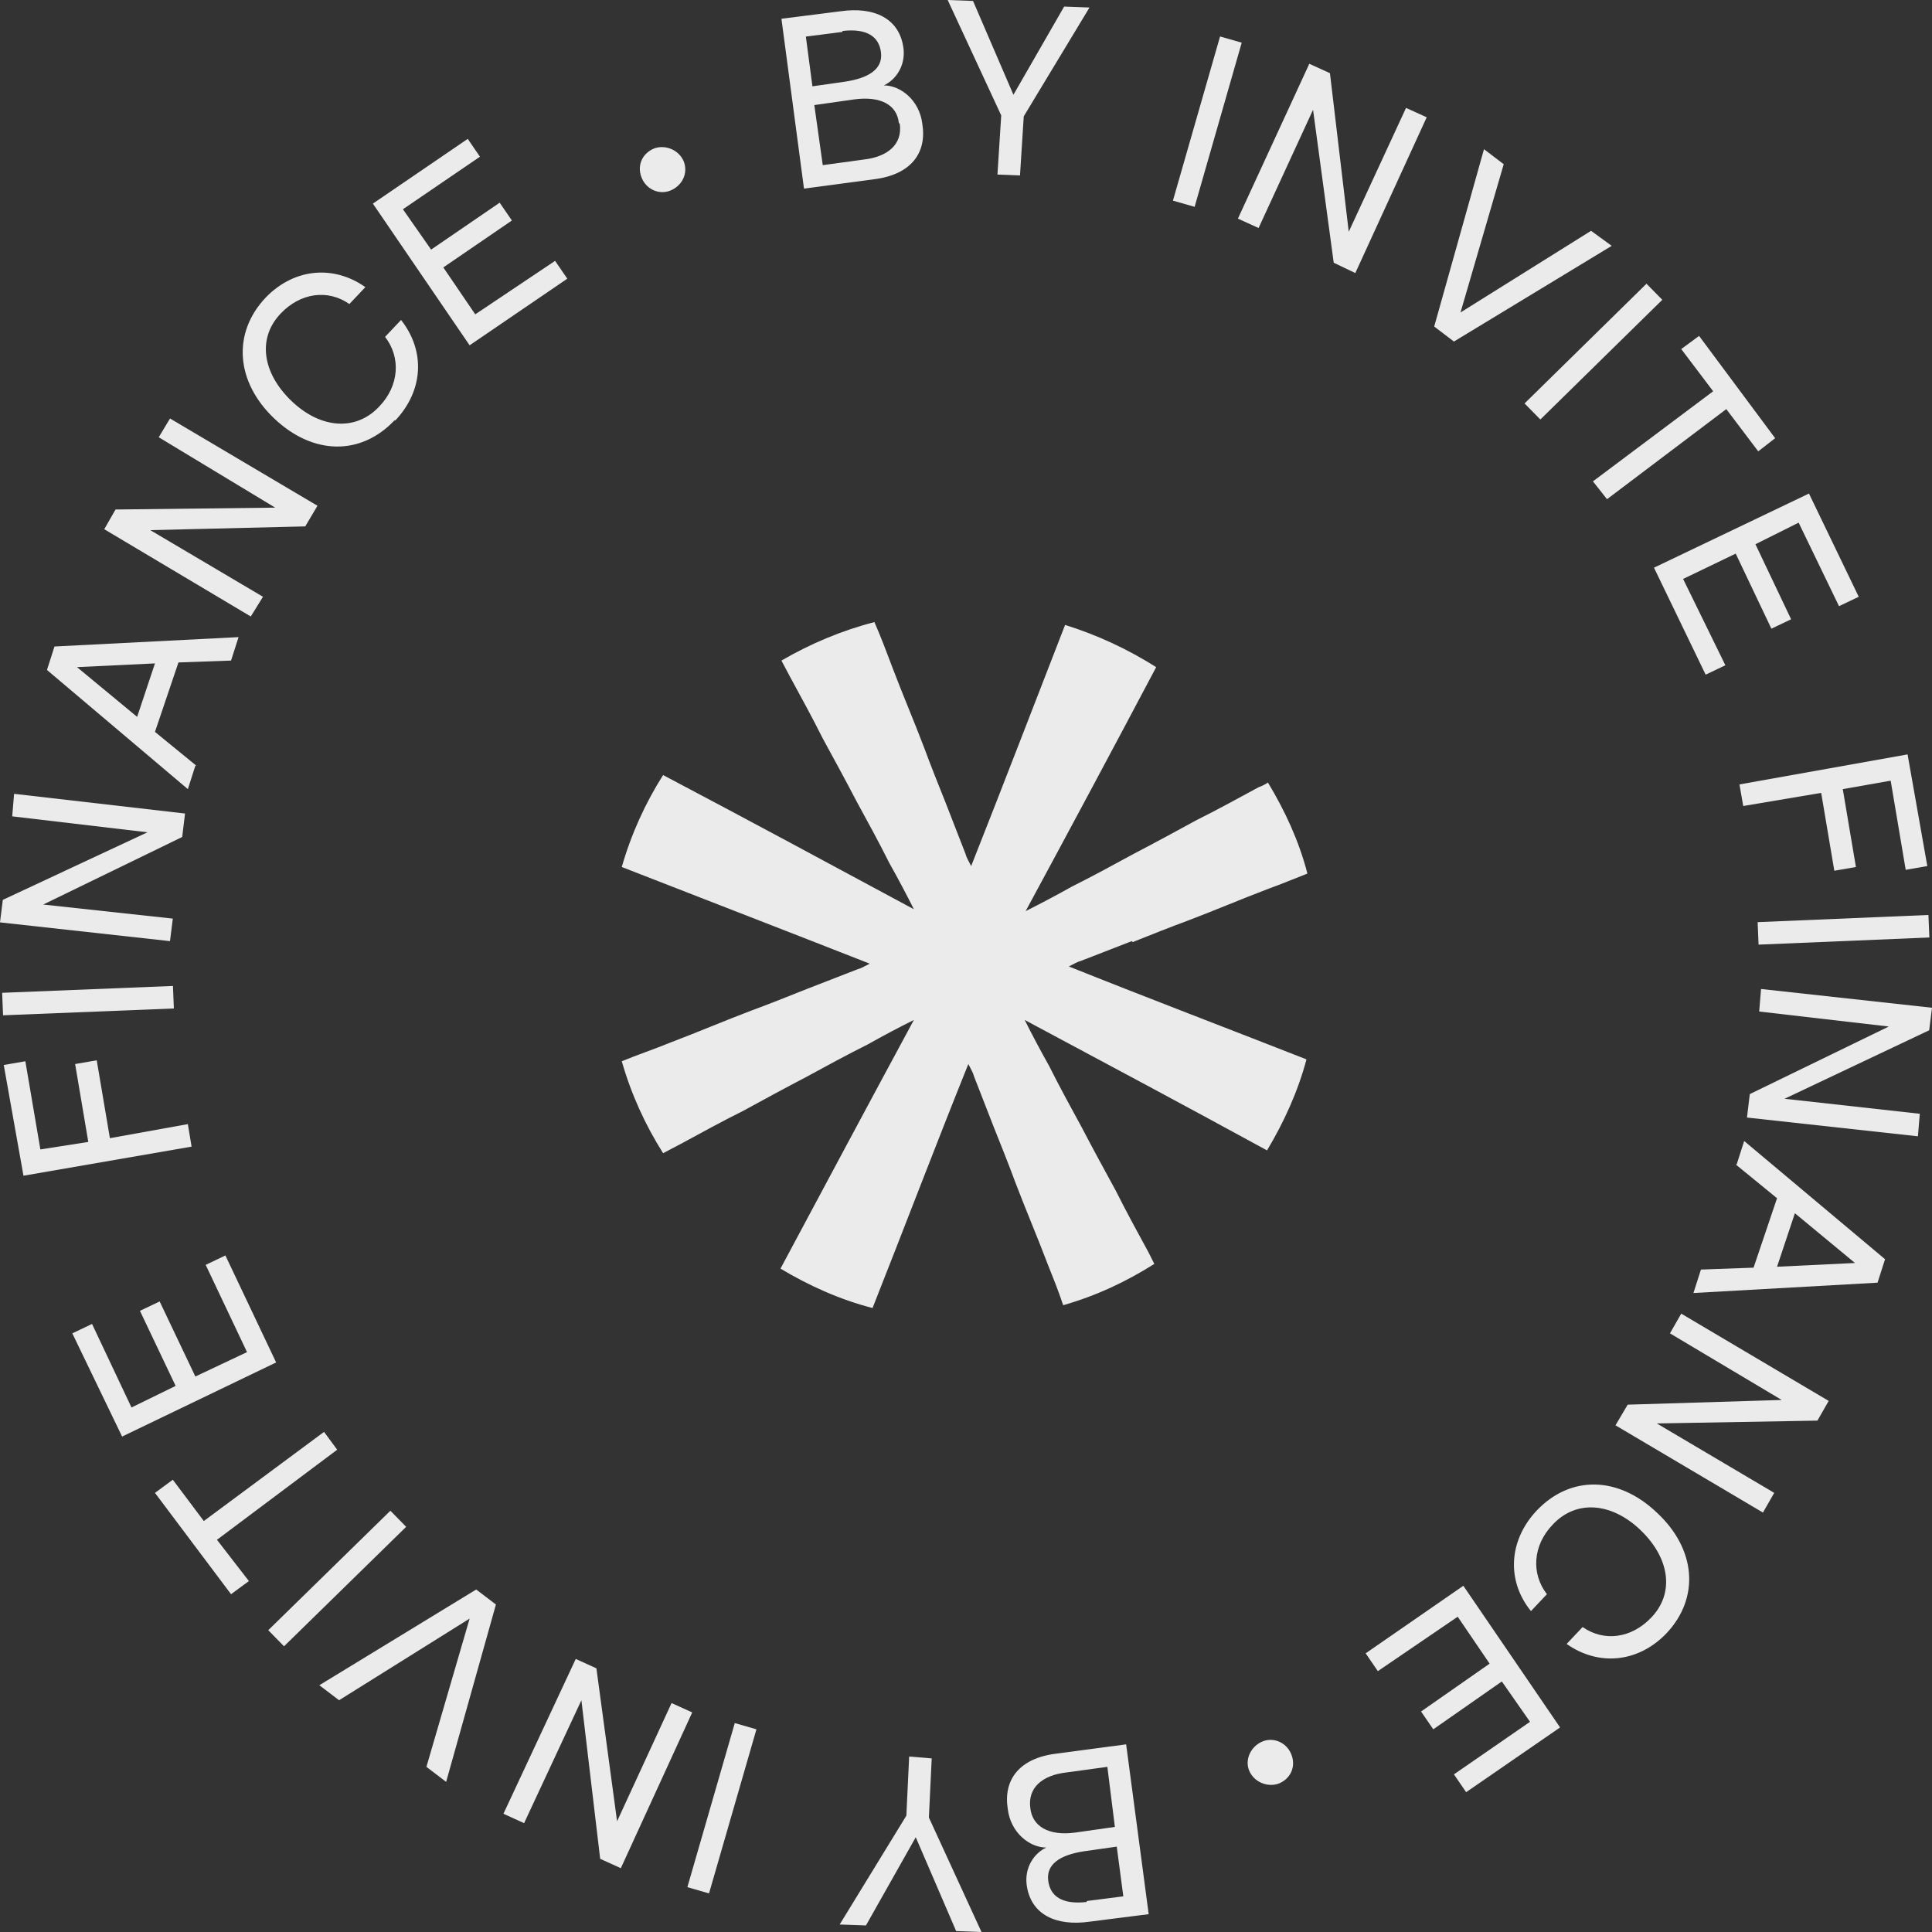 <svg width="100" height="100" viewBox="0 0 100 100" fill="none" xmlns="http://www.w3.org/2000/svg">
<rect x="0" y="0" width="100" height="100" fill="#333333" stroke="none"/>
<g clip-path="url(#clip0_2_566)">
<path d="M45.26 9.276C47.156 9.033 47.983 7.916 47.739 6.411C47.594 5.197 46.621 4.42 45.746 4.42C46.378 4.128 46.864 3.4 46.767 2.525C46.573 0.923 45.212 0.34 43.51 0.583L40.447 0.971L41.614 9.762L45.26 9.276ZM46.573 6.411C46.718 7.479 45.941 8.111 44.725 8.256L42.586 8.548L42.149 5.439L44.191 5.148C45.6 4.954 46.427 5.439 46.524 6.362L46.573 6.411ZM43.607 1.603C44.871 1.457 45.503 1.894 45.6 2.72C45.698 3.545 45.017 4.031 43.753 4.225L42.051 4.468L41.711 1.894L43.607 1.651V1.603Z" fill="#EBEBEB"/>
<path d="M51.628 9.034L52.795 9.082L52.989 6.022L56.392 0.389L55.08 0.34L52.455 4.905L50.364 0.049L49.052 0L51.823 5.974L51.628 9.034Z" fill="#EBEBEB"/>
<path d="M63.15 1.888L60.711 10.384L61.833 10.706L64.271 2.209L63.15 1.888Z" fill="#EBEBEB"/>
<path d="M72.776 5.585L69.811 11.996L68.838 3.788L67.769 3.302L64.074 11.316L65.144 11.802L67.963 5.682L69.033 13.599L70.151 14.133L73.846 6.071L72.776 5.585Z" fill="#EBEBEB"/>
<path d="M83.422 12.725L82.353 11.947L75.596 16.173L77.832 8.499L76.811 7.722L74.234 16.901L75.255 17.678L83.422 12.725Z" fill="#EBEBEB"/>
<path d="M85.222 14.686L78.911 20.882L79.729 21.713L86.04 15.518L85.222 14.686Z" fill="#EBEBEB"/>
<path d="M82.45 24.915L83.179 25.838L89.353 21.175L91.006 23.361L91.881 22.681L87.944 17.387L87.02 18.067L88.673 20.252L82.45 24.915Z" fill="#EBEBEB"/>
<path d="M88.284 34.92L89.305 34.434L87.117 29.966L89.84 28.655L91.687 32.54L92.708 32.054L90.861 28.169L93.097 27.052L95.187 31.375L96.208 30.889L93.632 25.546L85.61 29.383L88.284 34.92Z" fill="#EBEBEB"/>
<path d="M90.229 41.719L94.264 41.039L94.944 45.07L96.062 44.876L95.382 40.845L97.861 40.408L98.639 45.022L99.757 44.828L98.736 39.048L90.034 40.602L90.229 41.719Z" fill="#EBEBEB"/>
<path d="M99.815 47.359L90.975 47.73L91.023 48.894L99.864 48.524L99.815 47.359Z" fill="#EBEBEB"/>
<path d="M100 52.161L91.152 51.19L91.055 52.356L97.764 53.133L90.569 56.63L90.423 57.844L99.271 58.815L99.368 57.649L92.367 56.872L99.854 53.327L100 52.161Z" fill="#EBEBEB"/>
<path d="M89.84 60.272L91.979 62.02L90.764 65.614L88.041 65.712L87.652 66.926L97.181 66.391L97.57 65.177L90.278 59.058L89.889 60.272H89.84ZM92.903 62.797L96.014 65.372L91.979 65.566L92.903 62.797Z" fill="#EBEBEB"/>
<path d="M86.437 69.014L92.222 72.462L84.249 72.705L83.617 73.774L91.25 78.29L91.833 77.27L85.756 73.677L94.069 73.531L94.653 72.511L87.02 67.994L86.437 69.014Z" fill="#EBEBEB"/>
<path d="M79.533 78.193C78.075 79.747 77.978 81.836 79.242 83.39L80.068 82.516C79.242 81.447 79.339 79.99 80.36 78.922C81.575 77.61 83.422 77.756 84.93 79.213C86.436 80.67 86.68 82.467 85.464 83.73C84.443 84.798 83.034 84.993 81.915 84.216L81.089 85.09C82.742 86.255 84.784 86.061 86.242 84.555C87.992 82.71 87.798 80.184 85.756 78.29C83.763 76.396 81.283 76.348 79.533 78.193Z" fill="#EBEBEB"/>
<path d="M70.686 85.576L71.317 86.498L75.45 83.681L77.103 86.11L73.554 88.587L74.186 89.509L77.735 87.032L79.193 89.121L75.255 91.841L75.887 92.763L80.749 89.412L75.742 82.079L70.686 85.576Z" fill="#EBEBEB"/>
<path d="M65.338 90.141C64.755 90.384 64.414 91.064 64.657 91.647C64.901 92.229 65.581 92.521 66.165 92.326C66.796 92.084 67.088 91.452 66.845 90.821C66.602 90.189 65.921 89.898 65.338 90.141Z" fill="#EBEBEB"/>
<path d="M54.643 90.772C52.747 91.015 51.92 92.132 52.163 93.638C52.309 94.852 53.282 95.629 54.157 95.629C53.525 95.92 53.039 96.649 53.136 97.523C53.33 99.126 54.691 99.709 56.393 99.466L59.456 99.077L58.289 90.287L54.643 90.772ZM53.33 93.589C53.184 92.521 53.962 91.889 55.178 91.744L57.317 91.452L57.706 94.561L55.664 94.852C54.254 95.046 53.428 94.512 53.33 93.589ZM56.247 98.446C54.983 98.592 54.351 98.154 54.254 97.329C54.157 96.503 54.837 96.018 56.101 95.823L57.803 95.581L58.143 98.154L56.247 98.397V98.446Z" fill="#EBEBEB"/>
<path d="M48.225 91.015L47.058 90.918L46.913 93.978L43.461 99.612L44.822 99.66L47.399 95.095L49.489 99.951L50.802 100L48.079 94.075L48.225 91.015Z" fill="#EBEBEB"/>
<path d="M38.032 89.186L35.578 97.679L36.699 98.002L39.153 89.509L38.032 89.186Z" fill="#EBEBEB"/>
<path d="M34.76 88.15L31.94 94.269L30.87 86.353L29.801 85.867L26.058 93.88L27.127 94.366L30.093 88.004L31.065 96.212L32.134 96.697L35.829 88.635L34.76 88.15Z" fill="#EBEBEB"/>
<path d="M16.529 87.227L17.55 88.004L24.308 83.778L22.071 91.452L23.092 92.229L25.669 83.05L24.648 82.273L16.529 87.227Z" fill="#EBEBEB"/>
<path d="M20.206 78.195L13.885 84.379L14.701 85.212L21.023 79.028L20.206 78.195Z" fill="#EBEBEB"/>
<path d="M17.453 75.037L16.772 74.114L10.549 78.728L8.945 76.591L8.021 77.271L11.959 82.516L12.883 81.836L11.23 79.699L17.453 75.037Z" fill="#EBEBEB"/>
<path d="M11.667 64.983L10.646 65.469L12.786 69.985L10.112 71.248L8.264 67.363L7.243 67.848L9.091 71.734L6.806 72.851L4.764 68.528L3.743 69.014L6.32 74.356L14.293 70.52L11.667 64.983Z" fill="#EBEBEB"/>
<path d="M9.723 58.184L5.688 58.912L5.007 54.881L3.889 55.075L4.57 59.106L2.09 59.495L1.312 54.93L0.194 55.124L1.215 60.855L9.917 59.349L9.723 58.184Z" fill="#EBEBEB"/>
<path d="M8.952 51.033L0.111 51.388L0.158 52.552L8.999 52.198L8.952 51.033Z" fill="#EBEBEB"/>
<path d="M8.945 47.547L2.236 46.819L9.431 43.322L9.577 42.108L0.729 41.088L0.632 42.254L7.632 43.079L0.146 46.576L0 47.742L8.799 48.713L8.945 47.547Z" fill="#EBEBEB"/>
<path d="M10.16 39.631L8.021 37.882L9.237 34.288L11.959 34.191L12.348 32.977L2.82 33.463L2.431 34.677L9.723 40.845L10.112 39.631H10.16ZM3.986 34.531L8.021 34.337L7.098 37.105L3.986 34.531Z" fill="#EBEBEB"/>
<path d="M13.612 30.889L7.779 27.44L15.8 27.246L16.432 26.178L8.8 21.661L8.216 22.632L14.244 26.275L5.98 26.372L5.396 27.392L12.98 31.909L13.612 30.889Z" fill="#EBEBEB"/>
<path d="M20.466 21.758C21.925 20.204 22.022 18.164 20.758 16.561L19.931 17.436C20.758 18.504 20.661 19.961 19.64 21.03C18.424 22.341 16.577 22.195 15.07 20.738C13.563 19.281 13.32 17.484 14.535 16.221C15.556 15.153 16.966 14.959 18.084 15.736L18.911 14.862C17.258 13.696 15.216 13.89 13.758 15.396C12.007 17.241 12.202 19.767 14.195 21.661C16.188 23.555 18.668 23.604 20.418 21.758H20.466Z" fill="#EBEBEB"/>
<path d="M29.363 14.425L28.731 13.502L24.599 16.27L22.946 13.842L26.495 11.413L25.863 10.491L22.314 12.919L20.855 10.831L24.842 8.111L24.21 7.188L19.3 10.539L24.307 17.873L29.363 14.425Z" fill="#EBEBEB"/>
<path d="M34.711 9.859C35.294 9.616 35.634 8.985 35.391 8.354C35.148 7.771 34.467 7.479 33.884 7.674C33.252 7.917 32.96 8.548 33.203 9.179C33.447 9.811 34.127 10.102 34.711 9.859Z" fill="#EBEBEB"/>
<path d="M58.629 48.762C59.601 48.373 60.574 47.985 61.497 47.645C62.907 47.11 64.268 46.528 65.678 45.993C66.359 45.751 67.039 45.459 67.671 45.216C67.234 43.516 66.504 41.962 65.629 40.505C65.484 40.602 65.289 40.7 65.143 40.748C64.074 41.331 63.004 41.914 61.935 42.448C60.865 43.031 59.796 43.614 58.678 44.196C57.608 44.779 56.538 45.362 55.469 45.896C54.691 46.333 53.865 46.77 53.087 47.159C55.372 42.934 57.608 38.757 59.844 34.531C58.386 33.609 56.83 32.88 55.129 32.346C53.524 36.474 51.92 40.651 50.267 44.828C50.121 44.536 50.024 44.391 49.975 44.196C49.635 43.322 49.295 42.448 48.955 41.574C48.566 40.602 48.177 39.631 47.837 38.708C47.302 37.3 46.718 35.94 46.184 34.531C45.892 33.754 45.6 32.977 45.26 32.2C43.558 32.637 41.954 33.317 40.447 34.191C40.593 34.483 40.739 34.726 40.885 35.017C41.468 36.086 42.051 37.154 42.586 38.222C43.169 39.291 43.753 40.359 44.336 41.477C44.92 42.545 45.503 43.614 46.038 44.682C46.475 45.459 46.913 46.285 47.302 47.062C42.975 44.731 38.648 42.399 34.322 40.117C33.398 41.574 32.669 43.176 32.183 44.876C36.412 46.528 40.69 48.179 45.017 49.879C44.725 50.024 44.579 50.121 44.385 50.17C43.51 50.51 42.635 50.85 41.76 51.19C40.787 51.578 39.815 51.967 38.891 52.307C37.482 52.841 36.12 53.424 34.711 53.958C33.884 54.298 33.009 54.59 32.183 54.93C32.669 56.63 33.398 58.232 34.322 59.689C34.613 59.544 34.954 59.349 35.245 59.204C36.315 58.621 37.384 58.038 38.454 57.504C39.523 56.921 40.593 56.338 41.711 55.755C42.781 55.172 43.85 54.59 44.92 54.056C45.697 53.618 46.524 53.181 47.302 52.793C44.968 57.115 42.683 61.389 40.398 65.663C41.857 66.537 43.461 67.266 45.163 67.703C46.816 63.526 48.42 59.301 50.121 55.075C50.267 55.367 50.364 55.513 50.413 55.707C50.753 56.581 51.094 57.455 51.434 58.329C51.823 59.301 52.212 60.272 52.552 61.195C53.087 62.603 53.67 63.963 54.205 65.372C54.497 66.1 54.788 66.829 55.031 67.557C56.733 67.072 58.289 66.343 59.747 65.42C59.65 65.226 59.553 65.032 59.455 64.837C58.872 63.769 58.289 62.7 57.754 61.632C57.17 60.563 56.587 59.495 56.004 58.378C55.42 57.309 54.837 56.241 54.302 55.172C53.865 54.395 53.427 53.57 53.038 52.793C57.219 55.027 61.4 57.261 65.581 59.544C66.456 58.087 67.185 56.484 67.623 54.833C63.539 53.23 59.455 51.676 55.323 50.024C55.615 49.879 55.761 49.782 55.955 49.733C56.83 49.393 57.705 49.053 58.58 48.713L58.629 48.762Z" fill="#EBEBEB"/>
</g>
<defs>
<clipPath id="clip0_2_566">
<rect width="100" height="100" fill="white"/>
</clipPath>
</defs>
</svg>
